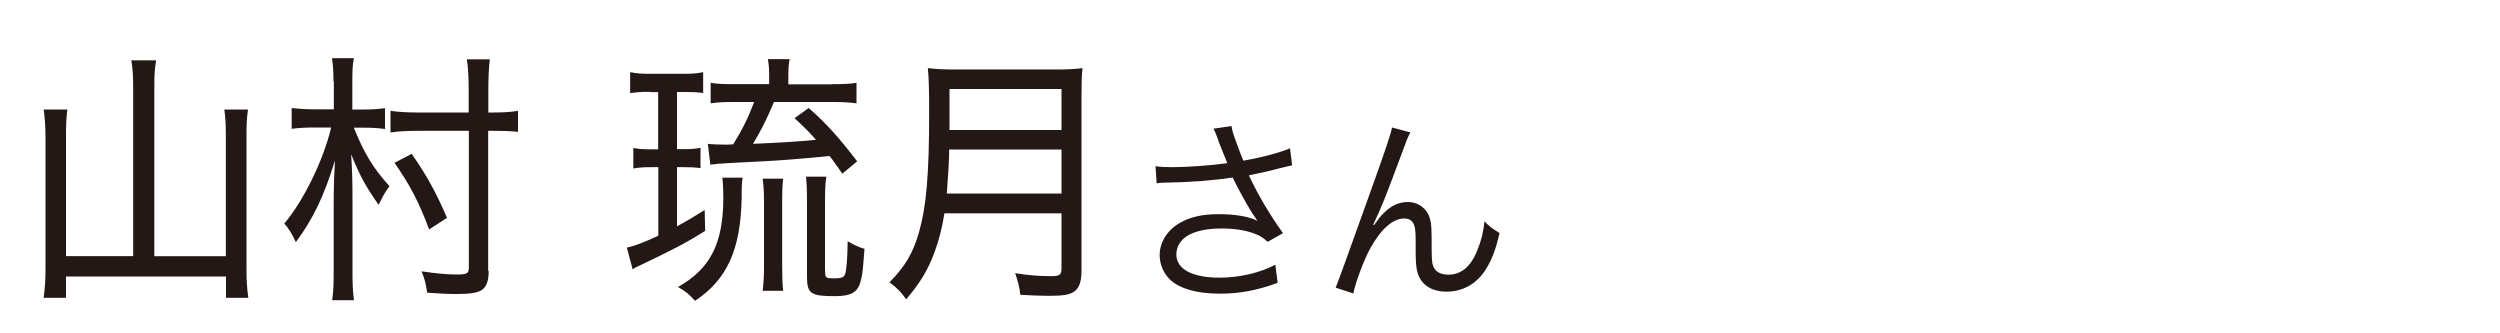 <?xml version="1.0" encoding="UTF-8"?><svg id="_レイヤー_1" xmlns="http://www.w3.org/2000/svg" width="150" height="20" viewBox="0 0 150 20"><defs><style>.cls-1{fill:#231815;stroke-width:0px;}</style></defs><path class="cls-1" d="M7.99,5.14c0-.59-.03-1.02-.11-1.52h1.49c-.09.5-.11.9-.11,1.52v10.23h4.29v-7.3c0-.67-.03-1.04-.09-1.5h1.42c-.08.54-.09.99-.09,1.52v8.02c0,.67.02,1.14.11,1.76h-1.34v-1.28H3.96v1.28h-1.34c.08-.66.11-1.04.11-1.7v-8.02c0-.59-.05-1.14-.11-1.58h1.42c-.06.46-.08.91-.08,1.55v7.25h4.03V5.14Z"/><path class="cls-1" d="M20.01,4.9c0-.62-.03-.99-.09-1.41h1.31c-.08.45-.09.78-.09,1.42v1.66h.62c.51,0,.89-.02,1.34-.08v1.25c-.43-.06-.81-.08-1.32-.08h-.55c.63,1.57,1.2,2.48,2.14,3.51-.25.32-.43.66-.65,1.12-.75-1.06-1.11-1.7-1.65-3.03.06,1.02.08,1.55.08,2.75v4.43c0,.72.03,1.14.09,1.57h-1.31c.06-.4.09-.86.09-1.55v-4.05c0-1.06.02-1.76.08-2.79-.65,2.13-1.31,3.51-2.35,4.91-.2-.46-.43-.82-.69-1.12,1.15-1.36,2.34-3.78,2.81-5.76h-.97c-.58,0-.94.02-1.4.08v-1.25c.45.05.86.08,1.42.08h1.11v-1.68ZM29.32,16.25c0,.64-.14.99-.46,1.18-.26.14-.66.21-1.49.21-.52,0-.91-.02-1.74-.08-.08-.54-.15-.85-.34-1.28.98.14,1.57.19,2.09.19.65,0,.75-.06.75-.42V7.85h-3.05c-.65,0-1.23.03-1.65.1v-1.3c.42.06.94.1,1.63.1h3.06v-1.33c0-.77-.03-1.38-.11-1.86h1.38c-.06.48-.09,1.07-.09,1.86v1.33h.32c.63,0,1.05-.03,1.46-.1v1.26c-.48-.05-.95-.06-1.45-.06h-.34v8.4ZM25.75,13.77c-.63-1.68-1.15-2.67-2.08-4l1.03-.54c.91,1.3,1.49,2.37,2.12,3.84l-1.08.7Z"/><path class="cls-1" d="M39.02,5.51c-.6,0-.81.02-1.21.08v-1.26c.4.08.69.1,1.34.1h1.75c.62,0,.91-.02,1.29-.1v1.25c-.38-.05-.66-.06-1.14-.06h-.43v3.43h.4c.48,0,.65-.02,1.01-.08v1.22c-.34-.05-.58-.06-1.01-.06h-.4v3.55c.62-.34.89-.5,1.66-.98l.03,1.25c-1.17.74-1.85,1.09-4.03,2.13-.12.05-.18.08-.32.18l-.35-1.3c.45-.1,1-.3,1.89-.72v-4.11h-.45c-.45,0-.71.02-1.05.08v-1.23c.32.06.6.08,1.06.08h.43v-3.43h-.48ZM44.56,10.65c-.05.34-.06.46-.06,1.22-.06,3.12-.88,4.91-2.8,6.18-.34-.38-.54-.56-1.02-.83,1.95-1.1,2.72-2.62,2.72-5.39,0-.5-.02-.83-.06-1.17h1.21ZM49.94,5.05c.68,0,1.08-.02,1.45-.08v1.23c-.38-.05-.78-.08-1.37-.08h-3.58c-.45,1.06-.77,1.7-1.26,2.51q2.54-.11,3.78-.24c-.42-.48-.66-.72-1.29-1.3l.85-.61c1.03.9,1.81,1.76,2.91,3.2l-.89.74c-.42-.58-.55-.8-.77-1.06-2.26.22-2.72.26-5.94.42-.58.03-.95.06-1.21.1l-.15-1.25c.23.03.65.05,1.14.05.08,0,.09,0,.38-.02.54-.86.89-1.57,1.26-2.54h-1.23c-.6,0-.97.02-1.38.08v-1.23c.35.06.72.08,1.42.08h2.09v-.43c0-.5-.02-.77-.08-1.07h1.31c-.06.29-.08.56-.08,1.09v.42h2.66ZM45.76,17.45c.05-.37.08-.88.08-1.42v-3.97c0-.56-.03-.96-.08-1.34h1.23c-.05.46-.06.79-.06,1.36v3.95c0,.62.02,1.02.06,1.42h-1.23ZM49.51,16.27c0,.42.03.43.58.43.4,0,.55-.06.62-.26.08-.24.14-.96.15-1.97.34.21.68.37,1.01.46-.11,1.38-.11,1.47-.23,1.94-.17.67-.57.9-1.57.9-1.42,0-1.65-.16-1.65-1.15v-4.45c0-.82-.02-1.17-.06-1.57h1.22c-.06.35-.08.83-.08,1.54v4.13Z"/><path class="cls-1" d="M56.67,12.78c-.14.86-.32,1.6-.58,2.3-.4,1.1-.86,1.87-1.72,2.88-.29-.42-.55-.69-1-1.02.94-.96,1.42-1.76,1.78-3.04.43-1.52.6-3.44.6-7.15,0-1.38-.02-2.08-.08-2.66.57.06.98.08,1.66.08h5.97c.72,0,1.12-.02,1.65-.08-.05.46-.06.82-.06,1.7v10.44c0,.69-.14,1.06-.46,1.28-.29.18-.65.24-1.52.24-.45,0-.92-.02-1.69-.06-.06-.51-.14-.8-.31-1.3.78.13,1.49.18,2.15.18.52,0,.63-.08.63-.46v-3.31h-7.01ZM63.69,11.61v-2.64h-6.74c0,.66-.05,1.39-.14,2.64h6.88ZM63.69,7.8v-2.46h-6.72v2.46h6.72Z"/><path class="cls-1" d="M73.11,8.44c-.18-.49-.21-.54-.3-.72l1.08-.16c.05.32.07.38.32,1.07.22.6.3.8.39,1.01,1.15-.2,2.18-.48,2.8-.74l.13,1.02c-.22.05-.33.07-.73.17-.67.18-1.05.26-1.87.43.6,1.26,1.22,2.3,2.05,3.47l-.92.52c-.31-.28-.48-.38-.81-.5-.55-.2-1.18-.3-1.95-.3-.95,0-1.63.16-2.12.48-.37.24-.6.65-.6,1.07,0,.89.95,1.4,2.61,1.4,1.17,0,2.45-.3,3.33-.78l.14,1.09c-1.25.46-2.31.65-3.45.65-1.48,0-2.57-.34-3.11-.95-.33-.37-.52-.86-.52-1.37,0-.77.47-1.51,1.22-1.93.63-.36,1.35-.52,2.31-.52s1.81.13,2.34.4q-.07-.1-.24-.35c-.25-.36-.69-1.14-1.05-1.85-.12-.24-.13-.26-.2-.4-1.06.17-2.61.29-4.1.31-.24,0-.29.01-.46.04l-.07-1.03c.31.05.58.06,1.02.06.89,0,2.39-.11,3.29-.24l-.54-1.34Z"/><path class="cls-1" d="M84.62,7.95c-.16.3-.21.42-.56,1.38-.97,2.6-1.06,2.84-1.67,4.16l.05.02c.29-.41.4-.55.59-.73.46-.46.9-.66,1.47-.66s1.1.38,1.27.92c.12.37.13.58.13,1.92,0,.68.03.95.17,1.16.14.23.44.36.83.36.76,0,1.34-.47,1.73-1.44.23-.54.38-1.13.44-1.76.3.31.43.41.9.7-.21.96-.46,1.62-.84,2.21-.53.84-1.37,1.31-2.33,1.31-.88,0-1.49-.38-1.73-1.08-.09-.26-.13-.66-.13-1.31v-.55c0-.6-.02-.82-.08-1.02-.1-.3-.3-.43-.61-.43-.67,0-1.38.62-2.01,1.75-.38.67-.9,2.04-1.04,2.75l-1.06-.35q.16-.37,1.81-4.98c1.25-3.47,1.49-4.21,1.57-4.63l1.12.3Z"/></svg>